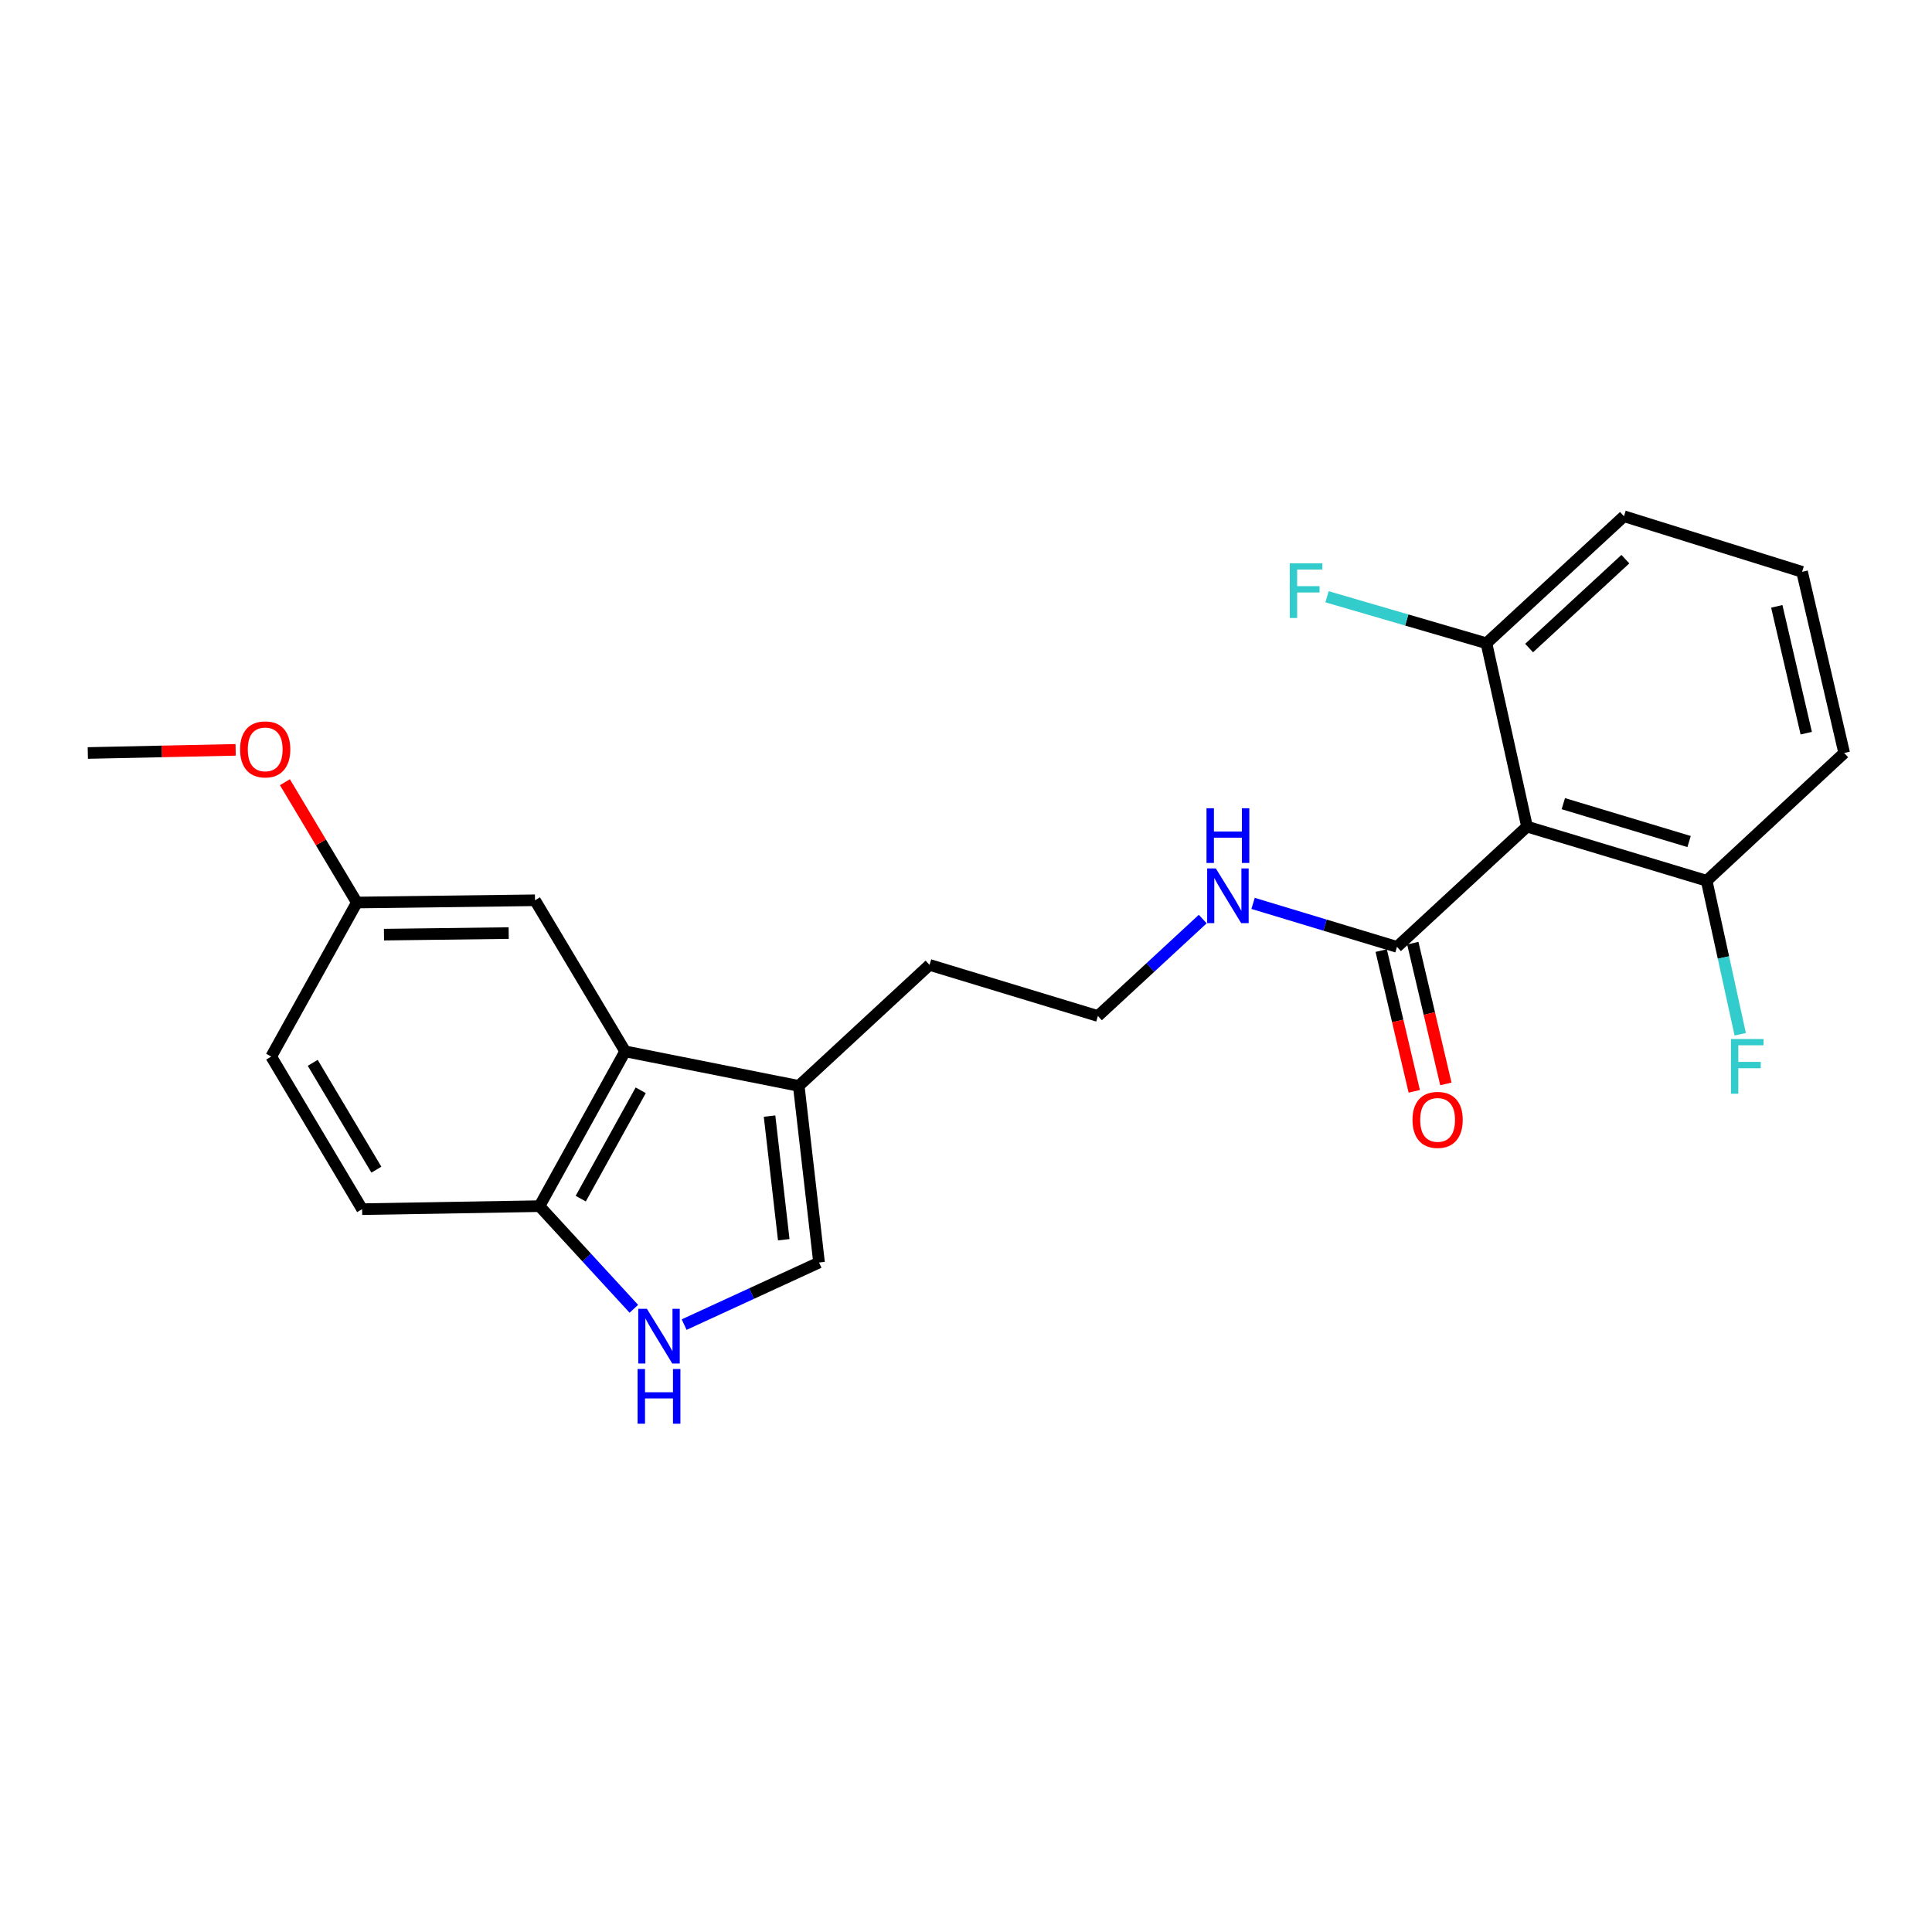 <?xml version='1.0' encoding='iso-8859-1'?>
<svg version='1.1' baseProfile='full'
              xmlns='http://www.w3.org/2000/svg'
                      xmlns:rdkit='http://www.rdkit.org/xml'
                      xmlns:xlink='http://www.w3.org/1999/xlink'
                  xml:space='preserve'
width='1000px' height='1000px' viewBox='0 0 1000 1000'>
<!-- END OF HEADER -->
<rect style='opacity:1.0;fill:#FFFFFF;stroke:none' width='1000' height='1000' x='0' y='0'> </rect>
<path class='bond-2' d='M 790.378,427.855 L 723.081,490.102' style='fill:none;fill-rule:evenodd;stroke:#000000;stroke-width:6px;stroke-linecap:butt;stroke-linejoin:miter;stroke-opacity:1' />
<path class='bond-6' d='M 790.378,427.855 L 883.365,455.87' style='fill:none;fill-rule:evenodd;stroke:#000000;stroke-width:6px;stroke-linecap:butt;stroke-linejoin:miter;stroke-opacity:1' />
<path class='bond-6' d='M 809.173,415.968 L 874.264,435.579' style='fill:none;fill-rule:evenodd;stroke:#000000;stroke-width:6px;stroke-linecap:butt;stroke-linejoin:miter;stroke-opacity:1' />
<path class='bond-7' d='M 790.378,427.855 L 769.383,332.945' style='fill:none;fill-rule:evenodd;stroke:#000000;stroke-width:6px;stroke-linecap:butt;stroke-linejoin:miter;stroke-opacity:1' />
<path class='bond-0' d='M 354.117,685.608 L 389.027,669.542' style='fill:none;fill-rule:evenodd;stroke:#0000FF;stroke-width:6px;stroke-linecap:butt;stroke-linejoin:miter;stroke-opacity:1' />
<path class='bond-0' d='M 389.027,669.542 L 423.937,653.476' style='fill:none;fill-rule:evenodd;stroke:#000000;stroke-width:6px;stroke-linecap:butt;stroke-linejoin:miter;stroke-opacity:1' />
<path class='bond-24' d='M 328.072,677.431 L 303.653,650.867' style='fill:none;fill-rule:evenodd;stroke:#0000FF;stroke-width:6px;stroke-linecap:butt;stroke-linejoin:miter;stroke-opacity:1' />
<path class='bond-24' d='M 303.653,650.867 L 279.234,624.303' style='fill:none;fill-rule:evenodd;stroke:#000000;stroke-width:6px;stroke-linecap:butt;stroke-linejoin:miter;stroke-opacity:1' />
<path class='bond-1' d='M 323.585,544.18 L 413.435,562.057' style='fill:none;fill-rule:evenodd;stroke:#000000;stroke-width:6px;stroke-linecap:butt;stroke-linejoin:miter;stroke-opacity:1' />
<path class='bond-5' d='M 323.585,544.18 L 279.234,624.303' style='fill:none;fill-rule:evenodd;stroke:#000000;stroke-width:6px;stroke-linecap:butt;stroke-linejoin:miter;stroke-opacity:1' />
<path class='bond-5' d='M 331.634,564.336 L 300.588,620.422' style='fill:none;fill-rule:evenodd;stroke:#000000;stroke-width:6px;stroke-linecap:butt;stroke-linejoin:miter;stroke-opacity:1' />
<path class='bond-8' d='M 323.585,544.18 L 276.909,465.98' style='fill:none;fill-rule:evenodd;stroke:#000000;stroke-width:6px;stroke-linecap:butt;stroke-linejoin:miter;stroke-opacity:1' />
<path class='bond-9' d='M 714.902,492.024 L 723.461,528.449' style='fill:none;fill-rule:evenodd;stroke:#000000;stroke-width:6px;stroke-linecap:butt;stroke-linejoin:miter;stroke-opacity:1' />
<path class='bond-9' d='M 723.461,528.449 L 732.02,564.874' style='fill:none;fill-rule:evenodd;stroke:#FF0000;stroke-width:6px;stroke-linecap:butt;stroke-linejoin:miter;stroke-opacity:1' />
<path class='bond-9' d='M 731.26,488.18 L 739.819,524.605' style='fill:none;fill-rule:evenodd;stroke:#000000;stroke-width:6px;stroke-linecap:butt;stroke-linejoin:miter;stroke-opacity:1' />
<path class='bond-9' d='M 739.819,524.605 L 748.378,561.03' style='fill:none;fill-rule:evenodd;stroke:#FF0000;stroke-width:6px;stroke-linecap:butt;stroke-linejoin:miter;stroke-opacity:1' />
<path class='bond-10' d='M 723.081,490.102 L 685.836,478.847' style='fill:none;fill-rule:evenodd;stroke:#000000;stroke-width:6px;stroke-linecap:butt;stroke-linejoin:miter;stroke-opacity:1' />
<path class='bond-10' d='M 685.836,478.847 L 648.59,467.591' style='fill:none;fill-rule:evenodd;stroke:#0000FF;stroke-width:6px;stroke-linecap:butt;stroke-linejoin:miter;stroke-opacity:1' />
<path class='bond-3' d='M 423.937,653.476 L 413.435,562.057' style='fill:none;fill-rule:evenodd;stroke:#000000;stroke-width:6px;stroke-linecap:butt;stroke-linejoin:miter;stroke-opacity:1' />
<path class='bond-3' d='M 405.669,641.68 L 398.317,577.687' style='fill:none;fill-rule:evenodd;stroke:#000000;stroke-width:6px;stroke-linecap:butt;stroke-linejoin:miter;stroke-opacity:1' />
<path class='bond-4' d='M 413.435,562.057 L 481.124,499.427' style='fill:none;fill-rule:evenodd;stroke:#000000;stroke-width:6px;stroke-linecap:butt;stroke-linejoin:miter;stroke-opacity:1' />
<path class='bond-11' d='M 279.234,624.303 L 187.432,625.862' style='fill:none;fill-rule:evenodd;stroke:#000000;stroke-width:6px;stroke-linecap:butt;stroke-linejoin:miter;stroke-opacity:1' />
<path class='bond-14' d='M 883.365,455.87 L 892.051,495.604' style='fill:none;fill-rule:evenodd;stroke:#000000;stroke-width:6px;stroke-linecap:butt;stroke-linejoin:miter;stroke-opacity:1' />
<path class='bond-14' d='M 892.051,495.604 L 900.736,535.337' style='fill:none;fill-rule:evenodd;stroke:#33CCCC;stroke-width:6px;stroke-linecap:butt;stroke-linejoin:miter;stroke-opacity:1' />
<path class='bond-21' d='M 883.365,455.87 L 954.545,389.749' style='fill:none;fill-rule:evenodd;stroke:#000000;stroke-width:6px;stroke-linecap:butt;stroke-linejoin:miter;stroke-opacity:1' />
<path class='bond-13' d='M 769.383,332.945 L 728.129,320.912' style='fill:none;fill-rule:evenodd;stroke:#000000;stroke-width:6px;stroke-linecap:butt;stroke-linejoin:miter;stroke-opacity:1' />
<path class='bond-13' d='M 728.129,320.912 L 686.874,308.879' style='fill:none;fill-rule:evenodd;stroke:#33CCCC;stroke-width:6px;stroke-linecap:butt;stroke-linejoin:miter;stroke-opacity:1' />
<path class='bond-20' d='M 769.383,332.945 L 840.564,267.207' style='fill:none;fill-rule:evenodd;stroke:#000000;stroke-width:6px;stroke-linecap:butt;stroke-linejoin:miter;stroke-opacity:1' />
<path class='bond-20' d='M 791.461,335.429 L 841.287,289.412' style='fill:none;fill-rule:evenodd;stroke:#000000;stroke-width:6px;stroke-linecap:butt;stroke-linejoin:miter;stroke-opacity:1' />
<path class='bond-12' d='M 276.909,465.98 L 184.706,467.147' style='fill:none;fill-rule:evenodd;stroke:#000000;stroke-width:6px;stroke-linecap:butt;stroke-linejoin:miter;stroke-opacity:1' />
<path class='bond-12' d='M 263.292,482.957 L 198.75,483.773' style='fill:none;fill-rule:evenodd;stroke:#000000;stroke-width:6px;stroke-linecap:butt;stroke-linejoin:miter;stroke-opacity:1' />
<path class='bond-16' d='M 622.533,475.707 L 595.405,500.795' style='fill:none;fill-rule:evenodd;stroke:#0000FF;stroke-width:6px;stroke-linecap:butt;stroke-linejoin:miter;stroke-opacity:1' />
<path class='bond-16' d='M 595.405,500.795 L 568.277,525.883' style='fill:none;fill-rule:evenodd;stroke:#000000;stroke-width:6px;stroke-linecap:butt;stroke-linejoin:miter;stroke-opacity:1' />
<path class='bond-25' d='M 187.432,625.862 L 140.374,546.878' style='fill:none;fill-rule:evenodd;stroke:#000000;stroke-width:6px;stroke-linecap:butt;stroke-linejoin:miter;stroke-opacity:1' />
<path class='bond-25' d='M 194.809,605.414 L 161.868,550.125' style='fill:none;fill-rule:evenodd;stroke:#000000;stroke-width:6px;stroke-linecap:butt;stroke-linejoin:miter;stroke-opacity:1' />
<path class='bond-15' d='M 184.706,467.147 L 140.374,546.878' style='fill:none;fill-rule:evenodd;stroke:#000000;stroke-width:6px;stroke-linecap:butt;stroke-linejoin:miter;stroke-opacity:1' />
<path class='bond-18' d='M 184.706,467.147 L 166.089,436.008' style='fill:none;fill-rule:evenodd;stroke:#000000;stroke-width:6px;stroke-linecap:butt;stroke-linejoin:miter;stroke-opacity:1' />
<path class='bond-18' d='M 166.089,436.008 L 147.472,404.869' style='fill:none;fill-rule:evenodd;stroke:#FF0000;stroke-width:6px;stroke-linecap:butt;stroke-linejoin:miter;stroke-opacity:1' />
<path class='bond-17' d='M 568.277,525.883 L 481.124,499.427' style='fill:none;fill-rule:evenodd;stroke:#000000;stroke-width:6px;stroke-linecap:butt;stroke-linejoin:miter;stroke-opacity:1' />
<path class='bond-22' d='M 121.97,388.123 L 83.712,388.936' style='fill:none;fill-rule:evenodd;stroke:#FF0000;stroke-width:6px;stroke-linecap:butt;stroke-linejoin:miter;stroke-opacity:1' />
<path class='bond-22' d='M 83.712,388.936 L 45.455,389.749' style='fill:none;fill-rule:evenodd;stroke:#000000;stroke-width:6px;stroke-linecap:butt;stroke-linejoin:miter;stroke-opacity:1' />
<path class='bond-19' d='M 932.757,295.978 L 840.564,267.207' style='fill:none;fill-rule:evenodd;stroke:#000000;stroke-width:6px;stroke-linecap:butt;stroke-linejoin:miter;stroke-opacity:1' />
<path class='bond-23' d='M 932.757,295.978 L 954.545,389.749' style='fill:none;fill-rule:evenodd;stroke:#000000;stroke-width:6px;stroke-linecap:butt;stroke-linejoin:miter;stroke-opacity:1' />
<path class='bond-23' d='M 919.658,313.847 L 934.91,379.486' style='fill:none;fill-rule:evenodd;stroke:#000000;stroke-width:6px;stroke-linecap:butt;stroke-linejoin:miter;stroke-opacity:1' />
<path  class='atom-1' d='M 334.838 677.44
L 344.118 692.44
Q 345.038 693.92, 346.518 696.6
Q 347.998 699.28, 348.078 699.44
L 348.078 677.44
L 351.838 677.44
L 351.838 705.76
L 347.958 705.76
L 337.998 689.36
Q 336.838 687.44, 335.598 685.24
Q 334.398 683.04, 334.038 682.36
L 334.038 705.76
L 330.358 705.76
L 330.358 677.44
L 334.838 677.44
' fill='#0000FF'/>
<path  class='atom-1' d='M 330.018 708.592
L 333.858 708.592
L 333.858 720.632
L 348.338 720.632
L 348.338 708.592
L 352.178 708.592
L 352.178 736.912
L 348.338 736.912
L 348.338 723.832
L 333.858 723.832
L 333.858 736.912
L 330.018 736.912
L 330.018 708.592
' fill='#0000FF'/>
<path  class='atom-10' d='M 731.104 579.649
Q 731.104 572.849, 734.464 569.049
Q 737.824 565.249, 744.104 565.249
Q 750.384 565.249, 753.744 569.049
Q 757.104 572.849, 757.104 579.649
Q 757.104 586.529, 753.704 590.449
Q 750.304 594.329, 744.104 594.329
Q 737.864 594.329, 734.464 590.449
Q 731.104 586.569, 731.104 579.649
M 744.104 591.129
Q 748.424 591.129, 750.744 588.249
Q 753.104 585.329, 753.104 579.649
Q 753.104 574.089, 750.744 571.289
Q 748.424 568.449, 744.104 568.449
Q 739.784 568.449, 737.424 571.249
Q 735.104 574.049, 735.104 579.649
Q 735.104 585.369, 737.424 588.249
Q 739.784 591.129, 744.104 591.129
' fill='#FF0000'/>
<path  class='atom-11' d='M 629.305 449.495
L 638.585 464.495
Q 639.505 465.975, 640.985 468.655
Q 642.465 471.335, 642.545 471.495
L 642.545 449.495
L 646.305 449.495
L 646.305 477.815
L 642.425 477.815
L 632.465 461.415
Q 631.305 459.495, 630.065 457.295
Q 628.865 455.095, 628.505 454.415
L 628.505 477.815
L 624.825 477.815
L 624.825 449.495
L 629.305 449.495
' fill='#0000FF'/>
<path  class='atom-11' d='M 624.485 418.343
L 628.325 418.343
L 628.325 430.383
L 642.805 430.383
L 642.805 418.343
L 646.645 418.343
L 646.645 446.663
L 642.805 446.663
L 642.805 433.583
L 628.325 433.583
L 628.325 446.663
L 624.485 446.663
L 624.485 418.343
' fill='#0000FF'/>
<path  class='atom-14' d='M 667.603 291.554
L 684.443 291.554
L 684.443 294.794
L 671.403 294.794
L 671.403 303.394
L 683.003 303.394
L 683.003 306.674
L 671.403 306.674
L 671.403 319.874
L 667.603 319.874
L 667.603 291.554
' fill='#33CCCC'/>
<path  class='atom-15' d='M 895.949 537.796
L 912.789 537.796
L 912.789 541.036
L 899.749 541.036
L 899.749 549.636
L 911.349 549.636
L 911.349 552.916
L 899.749 552.916
L 899.749 566.116
L 895.949 566.116
L 895.949 537.796
' fill='#33CCCC'/>
<path  class='atom-19' d='M 124.265 387.878
Q 124.265 381.078, 127.625 377.278
Q 130.985 373.478, 137.265 373.478
Q 143.545 373.478, 146.905 377.278
Q 150.265 381.078, 150.265 387.878
Q 150.265 394.758, 146.865 398.678
Q 143.465 402.558, 137.265 402.558
Q 131.025 402.558, 127.625 398.678
Q 124.265 394.798, 124.265 387.878
M 137.265 399.358
Q 141.585 399.358, 143.905 396.478
Q 146.265 393.558, 146.265 387.878
Q 146.265 382.318, 143.905 379.518
Q 141.585 376.678, 137.265 376.678
Q 132.945 376.678, 130.585 379.478
Q 128.265 382.278, 128.265 387.878
Q 128.265 393.598, 130.585 396.478
Q 132.945 399.358, 137.265 399.358
' fill='#FF0000'/>
</svg>
